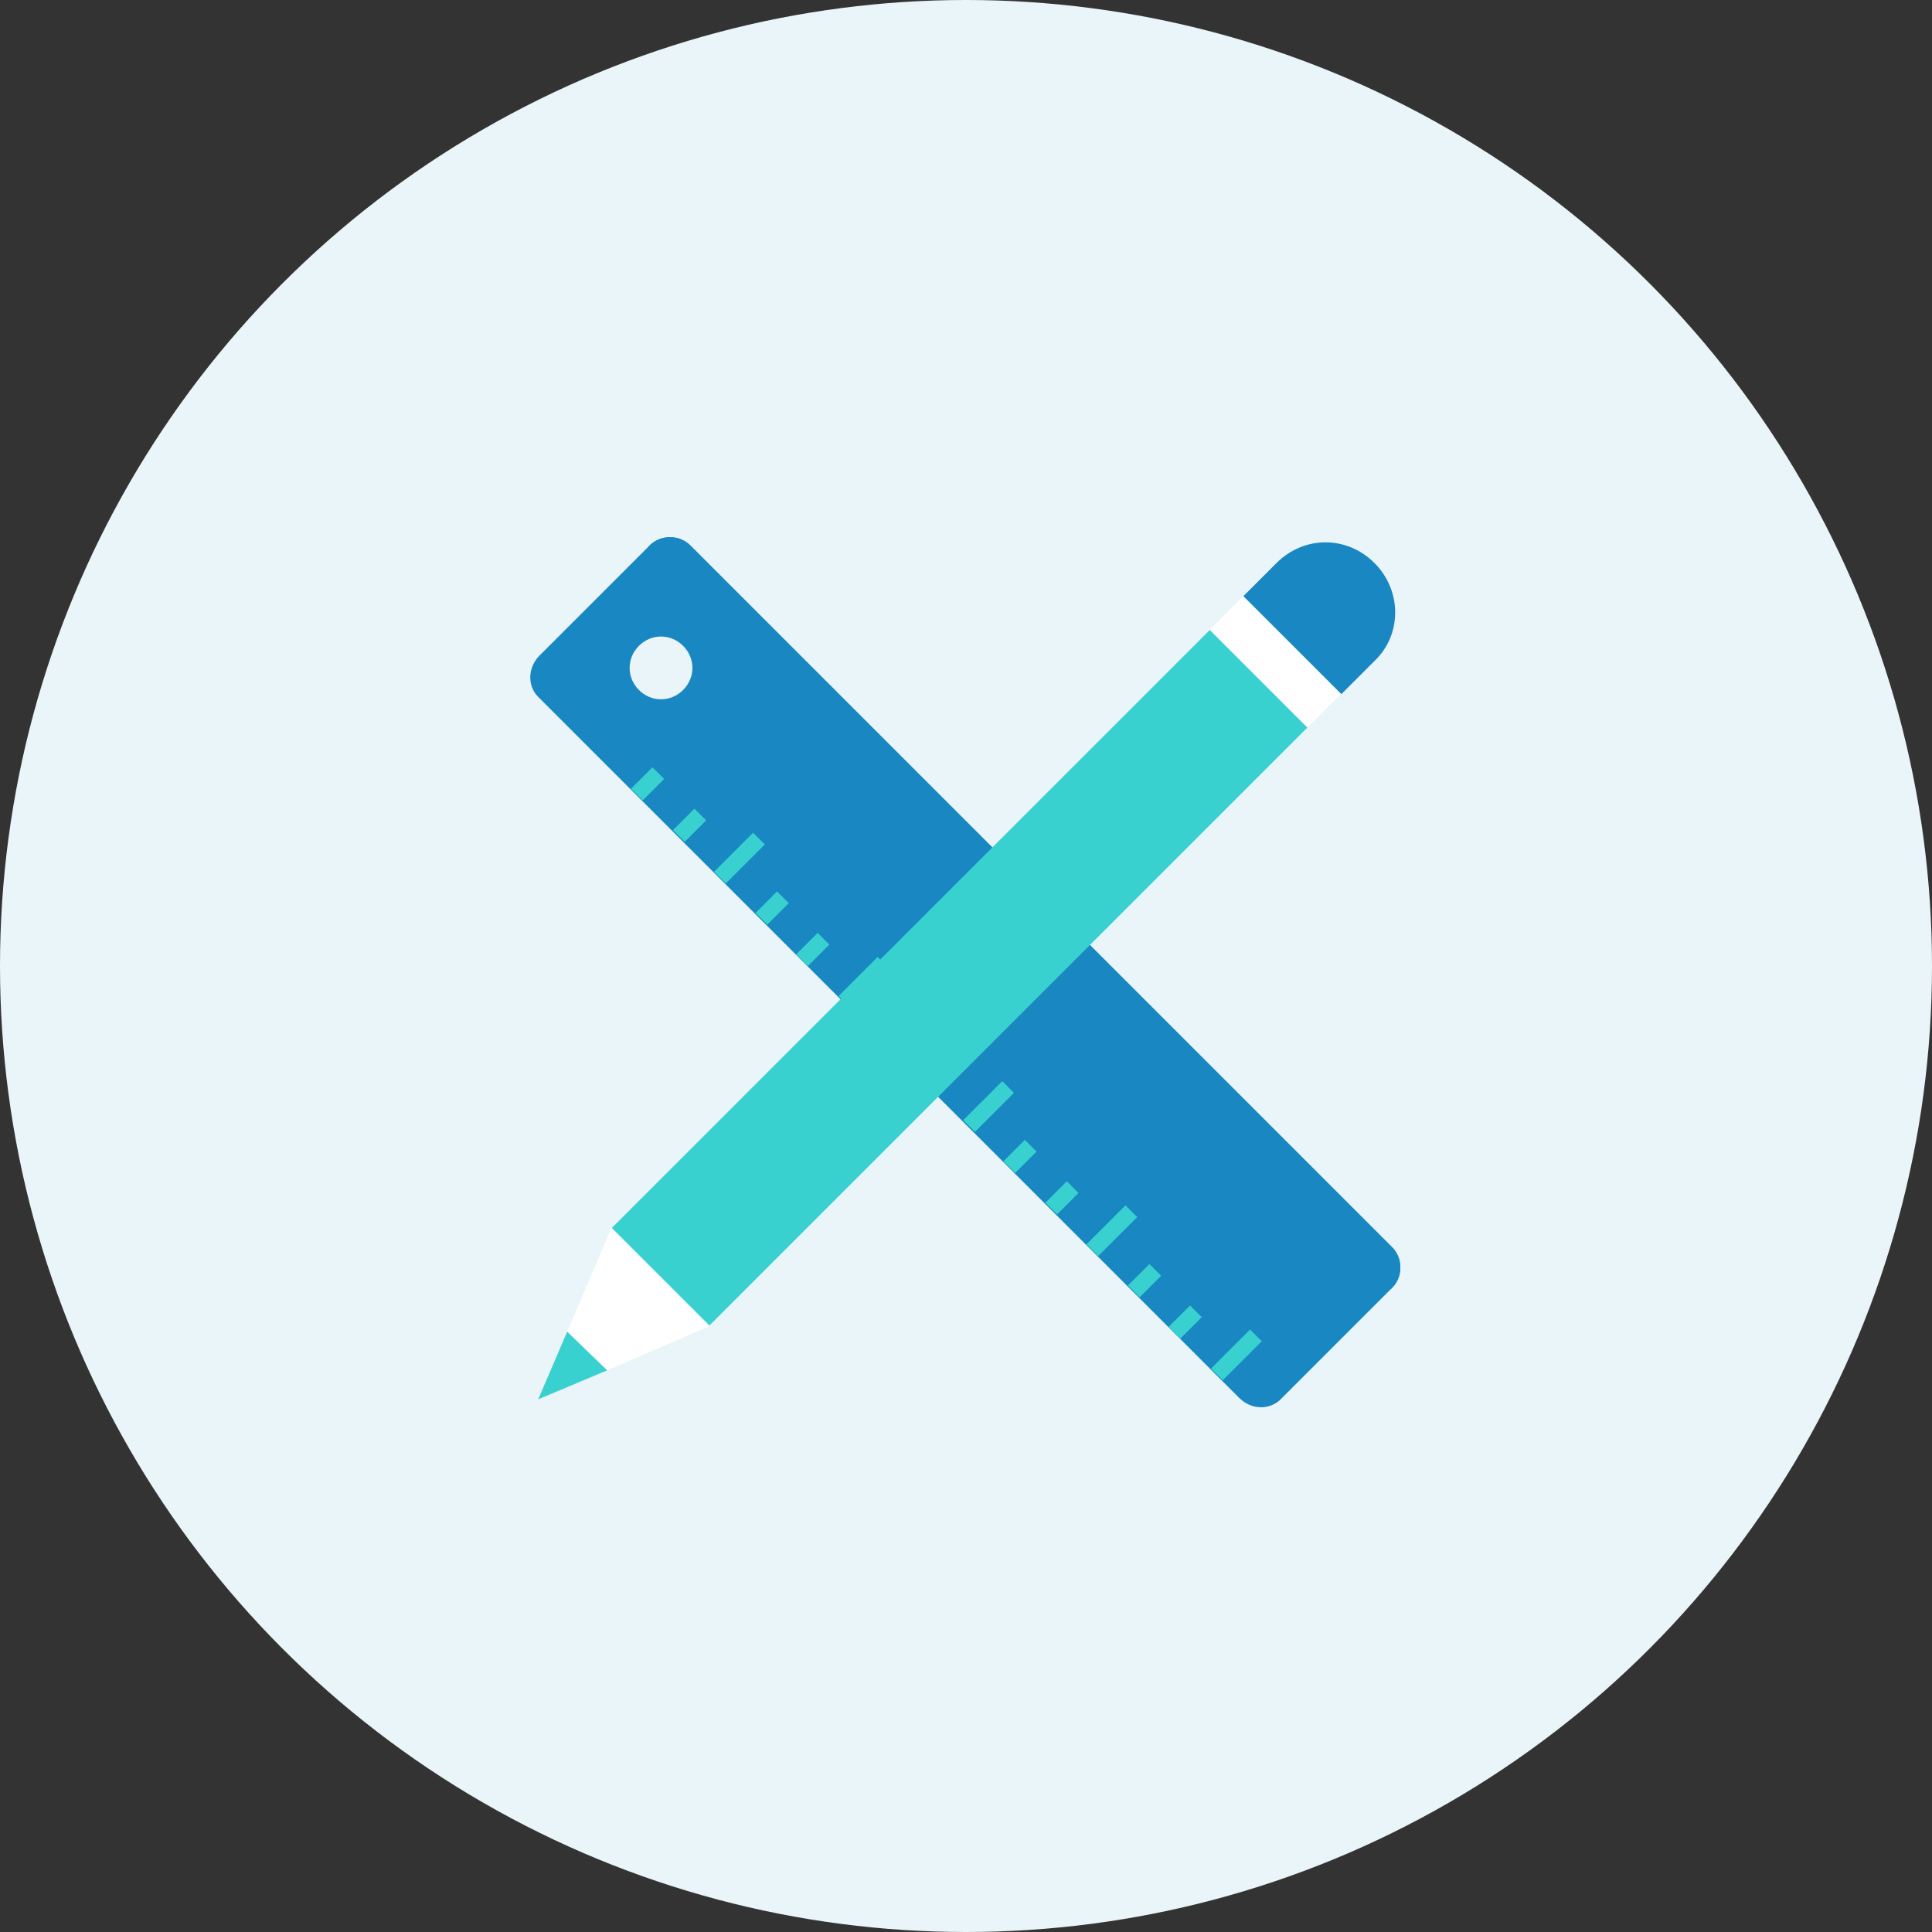 <?xml version="1.0" encoding="UTF-8"?>
<svg xmlns="http://www.w3.org/2000/svg" id="Layer_1" data-name="Layer 1" viewBox="0 0 140 140">
  <rect x="0" y="0" width="140" height="140" fill="#333333" stroke="none"/>
  <defs>
    <style>
      .cls-1 {
        fill: #1987c2;
      }

      .cls-2 {
        fill: #fff;
      }

      .cls-3 {
        fill: #38d1cf;
      }

      .cls-4 {
        fill: #cbcbcb;
      }

      .cls-5 {
        fill: #eaf5fa;
      }
    </style>
  </defs>
  <circle class="cls-5" cx="70" cy="70" r="70"></circle>
  <path class="cls-4" d="M30.8,95.8h0s0,0,0,0h0ZM30.2,100.8h0c0,0,0-.1,0-.2,0,0,0,0,0,0,0,0,0,.1,0,.2h0Z"></path>
  <g>
    <g>
      <path class="cls-1" d="M47,39.6l-7.9,7.9c-.9.9-.9,2.3,0,3.1l50.7,50.7c.9.9,2.3.9,3.1,0l7.9-7.9c.9-.9.9-2.3,0-3.1l-50.7-50.7c-.9-.9-2.3-.9-3.1,0ZM49.5,50c-.9.9-2.3.9-3.2,0-.9-.9-.9-2.3,0-3.2s2.3-.9,3.2,0c.9.9.9,2.3,0,3.2Z"></path>
      <path class="cls-1" d="M50.1,39.6l50.7,50.7c.9.9.9,2.3,0,3.1h0s-53.8-53.8-53.8-53.8h0c.9-.9,2.3-.9,3.1,0Z"></path>
      <g>
        <rect class="cls-3" x="87.6" y="97.6" width="4" height="1.2" transform="translate(-43.2 92.1) rotate(-45)"></rect>
        <rect class="cls-3" x="84.8" y="95.2" width="2.2" height="1.2" transform="translate(-42.6 88.8) rotate(-45)"></rect>
        <rect class="cls-3" x="81.8" y="92.2" width="2.2" height="1.2" transform="translate(-41.3 85.8) rotate(-45)"></rect>
        <rect class="cls-3" x="78.6" y="88.6" width="4" height="1.2" transform="translate(-39.5 83.1) rotate(-45)"></rect>
        <rect class="cls-3" x="75.8" y="86.2" width="2.2" height="1.2" transform="translate(-38.8 79.8) rotate(-45)"></rect>
        <rect class="cls-3" x="72.8" y="83.2" width="2.2" height="1.2" transform="translate(-37.6 76.8) rotate(-45)"></rect>
        <rect class="cls-3" x="69.6" y="79.6" width="4" height="1.2" transform="translate(-35.7 74.1) rotate(-45)"></rect>
        <rect class="cls-3" x="66.8" y="77.2" width="2.2" height="1.2" transform="translate(-35.1 70.8) rotate(-45)"></rect>
        <rect class="cls-3" x="63.8" y="74.2" width="2.2" height="1.2" transform="translate(-33.9 67.8) rotate(-45)"></rect>
        <rect class="cls-3" x="60.6" y="70.6" width="4" height="1.2" transform="translate(-32 65.1) rotate(-45)"></rect>
        <rect class="cls-3" x="57.8" y="68.2" width="2.2" height="1.2" transform="translate(-31.4 61.8) rotate(-45)"></rect>
        <rect class="cls-3" x="54.8" y="65.2" width="2.2" height="1.2" transform="translate(-30.1 58.8) rotate(-45)"></rect>
        <rect class="cls-3" x="51.6" y="61.6" width="4" height="1.2" transform="translate(-28.3 56.1) rotate(-45)"></rect>
        <rect class="cls-3" x="48.8" y="59.2" width="2.2" height="1.2" transform="translate(-27.6 52.8) rotate(-45)"></rect>
        <rect class="cls-3" x="45.8" y="56.2" width="2.2" height="1.2" transform="translate(-26.4 49.8) rotate(-45)"></rect>
      </g>
    </g>
    <g>
      <rect class="cls-3" x="64.5" y="40.2" width="10" height="61.3" transform="translate(70.5 -28.4) rotate(45)"></rect>
      <polygon class="cls-2" points="51.4 96.1 44 99.3 41.1 96.5 44.3 89 51.4 96.1"></polygon>
      <polygon class="cls-3" points="44 99.3 39 101.4 41.1 96.5 44 99.3"></polygon>
      <rect class="cls-2" x="87.4" y="46.2" width="10" height="3.5" transform="translate(61 -51.3) rotate(45)"></rect>
      <path class="cls-1" d="M99.6,47.9l-2.4,2.4-7.1-7.1,2.4-2.4c2-2,5.1-2,7.1,0,2,2,2,5.2,0,7.1Z"></path>
    </g>
  </g>
</svg>
